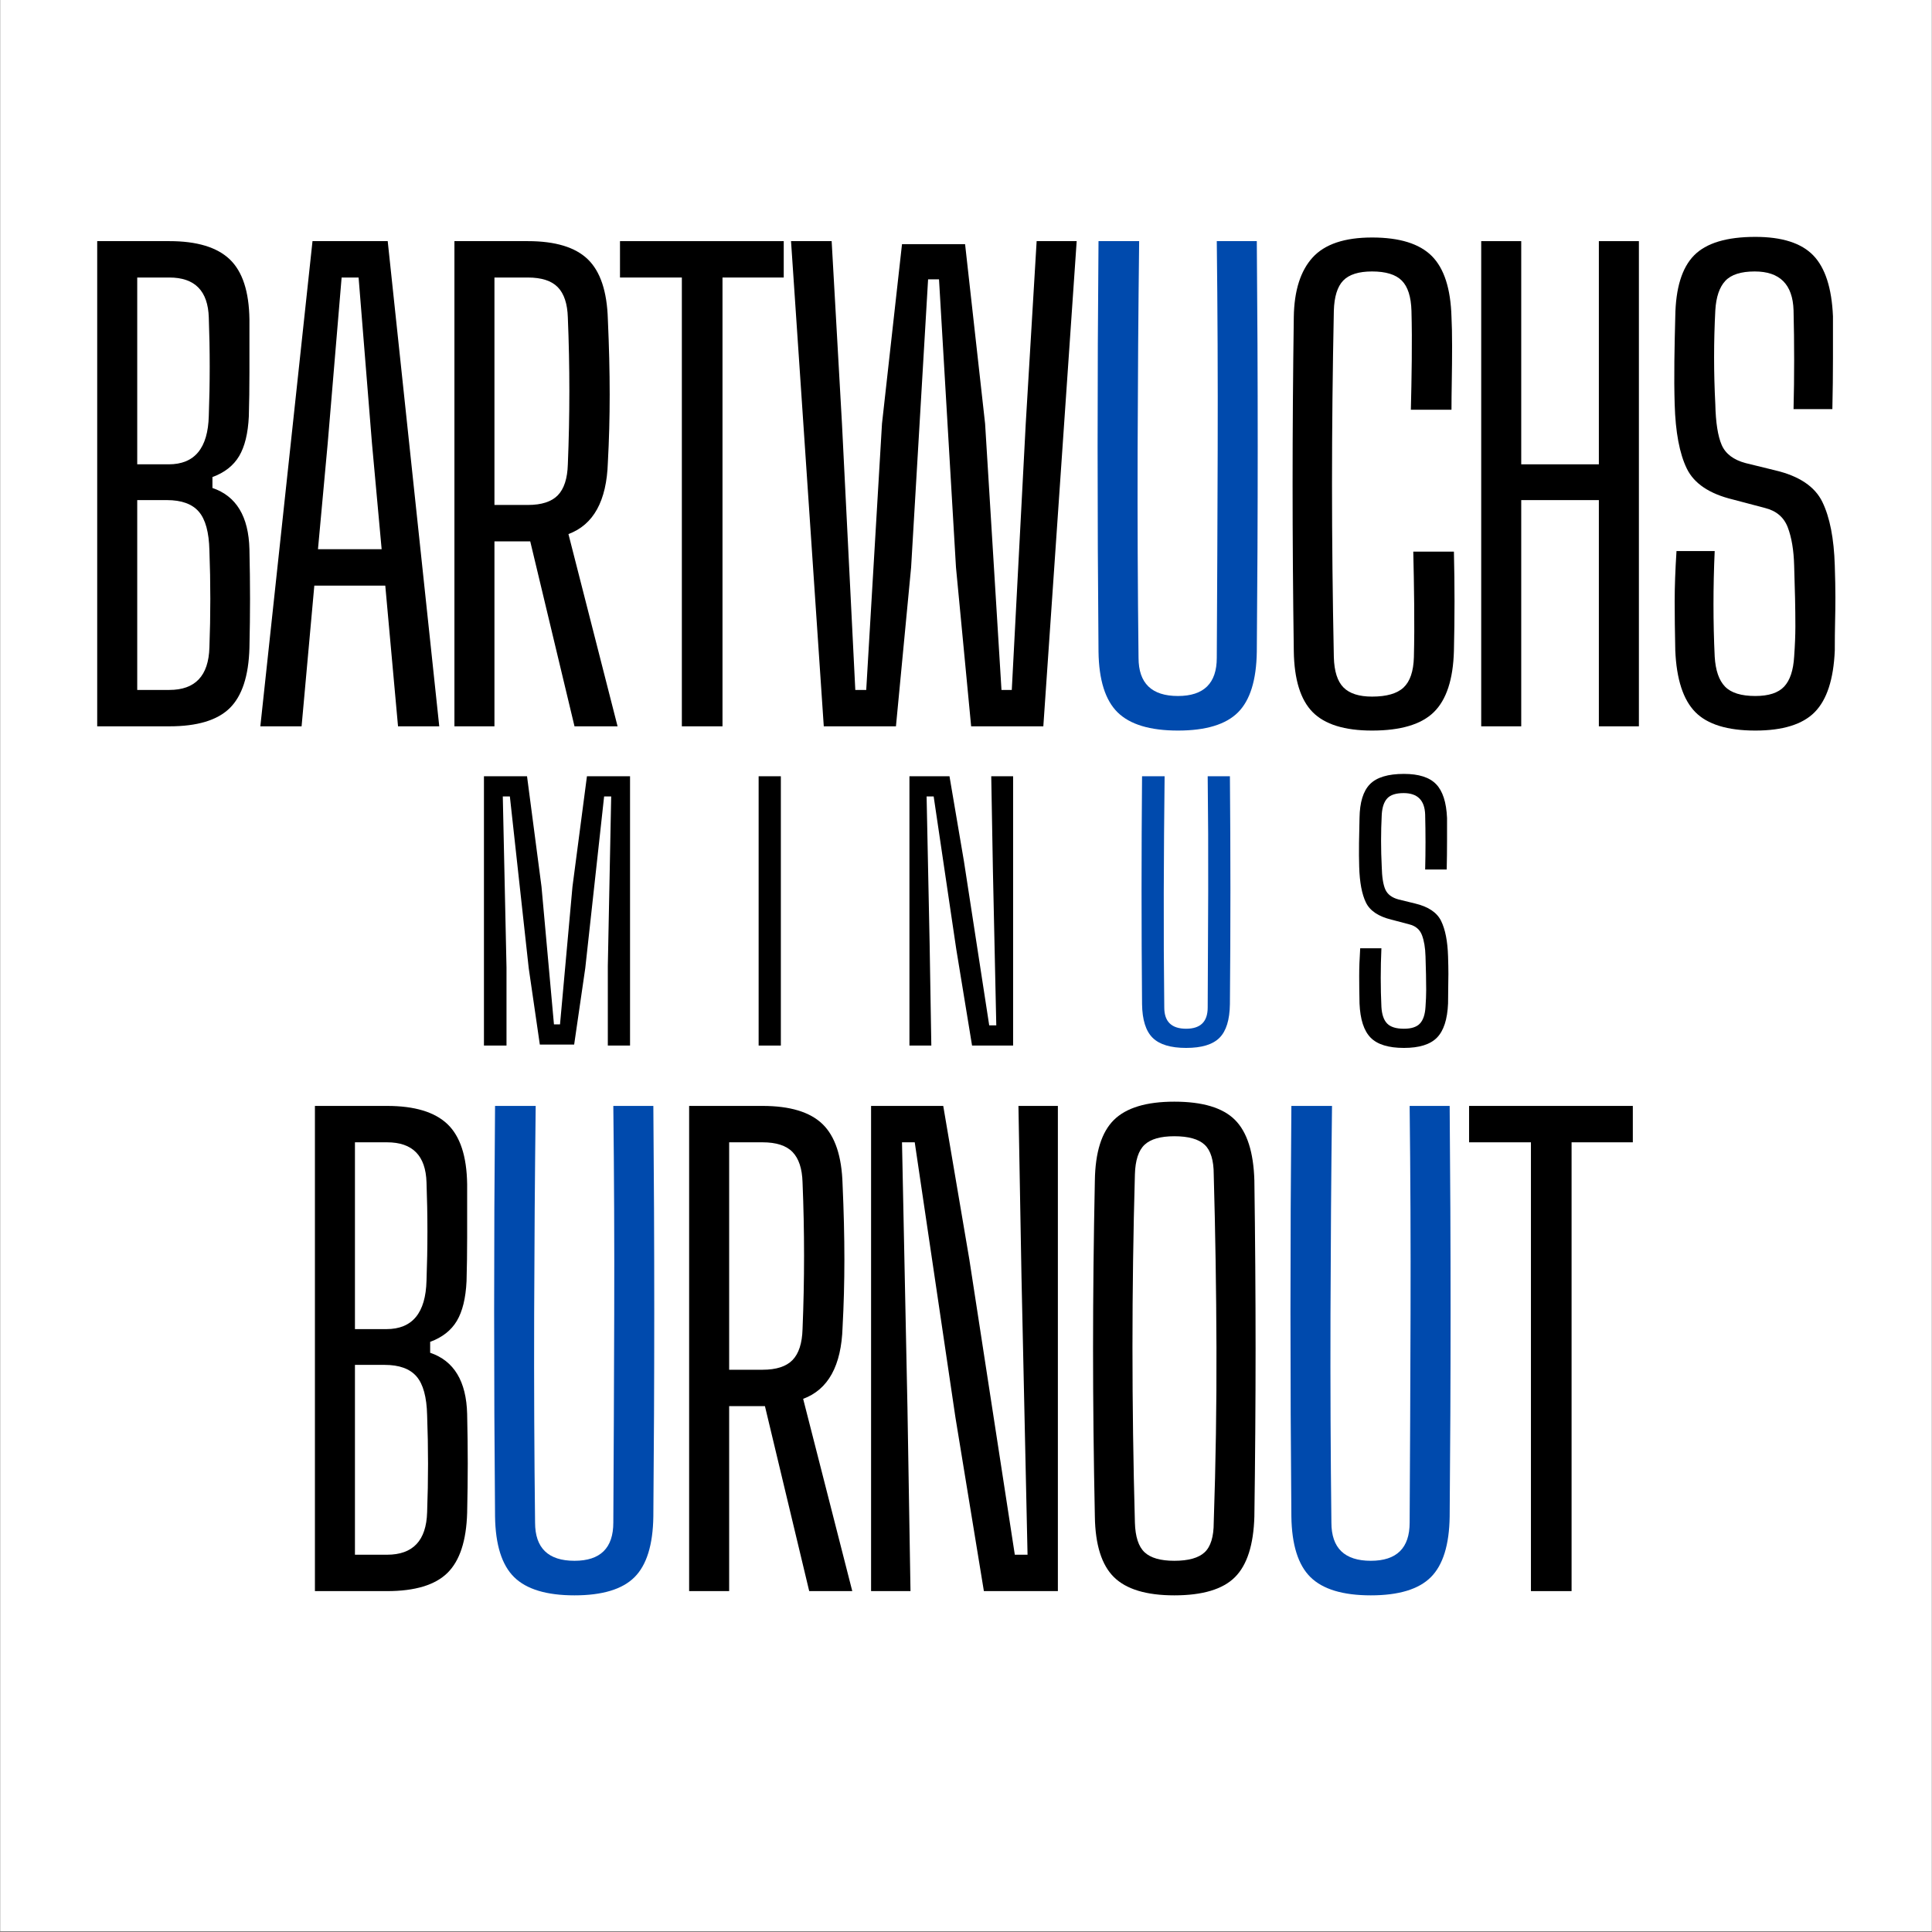 <?xml version="1.0" encoding="UTF-8"?>
<svg xmlns="http://www.w3.org/2000/svg" xmlns:xlink="http://www.w3.org/1999/xlink" width="3000" zoomAndPan="magnify" viewBox="0 0 2250 2250" height="3000" preserveAspectRatio="xMidYMid meet" version="1.0">
  <rect x="0" y="0" width="2250" height="2250" fill="#808080" stroke="none"/>
  <defs>
    <g></g>
    <clipPath id="d73f879277">
      <path d="M 0.5 0 L 2249.5 0 L 2249.5 2249 L 0.5 2249 Z M 0.5 0 " clip-rule="nonzero"></path>
    </clipPath>
  </defs>
  <g clip-path="url(#d73f879277)">
    <path fill="#ffffff" d="M 0.5 0 L 2249.5 0 L 2249.5 2249 L 0.5 2249 Z M 0.5 0 " fill-opacity="1" fill-rule="nonzero"></path>
    <path fill="#ffffff" d="M 0.5 0 L 2249.5 0 L 2249.5 2249 L 0.5 2249 Z M 0.5 0 " fill-opacity="1" fill-rule="nonzero"></path>
  </g>
  <g fill="#000000" fill-opacity="1">
    <g transform="translate(75.769, 845.872)">
      <g>
        <path d="M 37.438 0 L 37.438 -565.047 L 121.484 -565.047 C 153.504 -565.047 176.93 -557.984 191.766 -543.859 C 206.598 -529.734 214.25 -506.426 214.719 -473.938 C 214.719 -450.395 214.719 -429.789 214.719 -412.125 C 214.719 -394.469 214.484 -377.398 214.016 -360.922 C 213.066 -341.148 209.297 -325.727 202.703 -314.656 C 196.117 -303.594 185.766 -295.473 171.641 -290.297 L 171.641 -277.578 C 199.422 -268.16 213.781 -244.383 214.719 -206.25 C 215.188 -185.531 215.422 -166.336 215.422 -148.672 C 215.422 -131.016 215.188 -111.828 214.719 -91.109 C 213.781 -58.617 206.129 -35.312 191.766 -21.188 C 177.398 -7.062 153.973 0 121.484 0 Z M 84.047 -305.125 L 120.781 -305.125 C 150.914 -305.125 166.453 -323.957 167.391 -361.625 C 168.805 -399.77 168.805 -437.91 167.391 -476.047 C 166.453 -507.129 151.148 -522.672 121.484 -522.672 L 84.047 -522.672 Z M 84.047 -42.375 L 121.484 -42.375 C 151.617 -42.375 167.16 -58.859 168.109 -91.828 C 169.516 -129.492 169.516 -167.16 168.109 -204.828 C 167.629 -226.016 163.504 -241.082 155.734 -250.031 C 147.973 -258.977 135.613 -263.453 118.656 -263.453 L 84.047 -263.453 Z M 84.047 -42.375 "></path>
      </g>
    </g>
  </g>
  <g fill="#000000" fill-opacity="1">
    <g transform="translate(284.837, 845.872)">
      <g>
        <path d="M 18.359 0 L 79.109 -565.047 L 166.688 -565.047 L 226.719 0 L 178.703 0 L 163.859 -163.859 L 81.219 -163.859 L 66.391 0 Z M 85.469 -206.25 L 159.625 -206.25 L 148.328 -329.844 L 132.781 -522.672 L 113.016 -522.672 L 96.766 -329.141 Z M 85.469 -206.25 "></path>
      </g>
    </g>
  </g>
  <g fill="#000000" fill-opacity="1">
    <g transform="translate(491.786, 845.872)">
      <g>
        <path d="M 37.438 0 L 37.438 -565.047 L 122.891 -565.047 C 154.91 -565.047 178.219 -557.984 192.812 -543.859 C 207.414 -529.734 215.188 -506.426 216.125 -473.938 C 217.539 -442.383 218.25 -413.188 218.25 -386.344 C 218.25 -359.508 217.539 -333.145 216.125 -307.25 C 214.719 -262.508 199.414 -234.727 170.219 -223.906 L 227.438 0 L 177.281 0 L 125.719 -215.422 L 84.047 -215.422 L 84.047 0 Z M 84.047 -257.797 L 122.891 -257.797 C 138.898 -257.797 150.555 -261.562 157.859 -269.094 C 165.16 -276.633 169.047 -288.645 169.516 -305.125 C 171.867 -362.102 171.867 -419.078 169.516 -476.047 C 169.047 -492.055 165.16 -503.828 157.859 -511.359 C 150.555 -518.898 138.898 -522.672 122.891 -522.672 L 84.047 -522.672 Z M 84.047 -257.797 "></path>
      </g>
    </g>
  </g>
  <g fill="#000000" fill-opacity="1">
    <g transform="translate(703.679, 845.872)">
      <g>
        <path d="M 90.406 0 L 90.406 -522.672 L 18.359 -522.672 L 18.359 -565.047 L 209.062 -565.047 L 209.062 -522.672 L 137.734 -522.672 L 137.734 0 Z M 90.406 0 "></path>
      </g>
    </g>
  </g>
  <g fill="#000000" fill-opacity="1">
    <g transform="translate(897.915, 845.872)">
      <g>
        <path d="M 61.453 0 L 23.312 -565.047 L 70.625 -565.047 L 82.641 -352.453 L 98.172 -42.375 L 110.891 -42.375 L 129.25 -352.453 L 152.562 -561.516 L 226.016 -561.516 L 249.328 -352.453 L 268.406 -42.375 L 280.406 -42.375 L 296.656 -352.453 L 309.359 -565.047 L 355.984 -565.047 L 317.141 0 L 233.078 0 L 215.422 -185.047 L 195.656 -520.547 L 182.938 -520.547 L 163.156 -185.047 L 145.5 0 Z M 61.453 0 "></path>
      </g>
    </g>
  </g>
  <g fill="#004aad" fill-opacity="1">
    <g transform="translate(1241.184, 845.872)">
      <g>
        <path d="M 130.672 4.938 C 98.18 4.938 74.754 -2.125 60.391 -16.25 C 46.023 -30.375 38.609 -53.914 38.141 -86.875 C 36.723 -246.031 36.723 -405.422 38.141 -565.047 L 85.469 -565.047 C 84.52 -485.473 83.926 -404.602 83.688 -322.438 C 83.457 -240.27 83.812 -159.395 84.75 -79.812 C 84.75 -50.145 100.055 -35.312 130.672 -35.312 C 160.805 -35.312 175.875 -50.145 175.875 -79.812 C 176.344 -159.395 176.691 -240.27 176.922 -322.438 C 177.16 -404.602 176.812 -485.473 175.875 -565.047 L 222.484 -565.047 C 223.898 -405.422 223.898 -246.031 222.484 -86.875 C 222.016 -53.914 214.719 -30.375 200.594 -16.25 C 186.469 -2.125 163.16 4.938 130.672 4.938 Z M 130.672 4.938 "></path>
      </g>
    </g>
  </g>
  <g fill="#000000" fill-opacity="1">
    <g transform="translate(1467.912, 845.872)">
      <g>
        <path d="M 129.969 4.938 C 97.945 4.938 74.867 -2.238 60.734 -16.594 C 46.609 -30.957 39.312 -54.617 38.844 -87.578 C 37.906 -153.973 37.438 -218.836 37.438 -282.172 C 37.438 -345.504 37.906 -410.367 38.844 -476.766 C 39.312 -507.367 46.609 -530.438 60.734 -545.969 C 74.867 -561.508 97.945 -569.281 129.969 -569.281 C 161.977 -569.281 185.164 -562.098 199.531 -547.734 C 213.895 -533.379 221.547 -509.723 222.484 -476.766 C 222.953 -467.816 223.188 -456.516 223.188 -442.859 C 223.188 -429.203 223.066 -415.66 222.828 -402.234 C 222.598 -388.816 222.484 -377.633 222.484 -368.688 L 175.172 -368.688 C 175.641 -386.582 175.988 -405.77 176.219 -426.25 C 176.457 -446.738 176.344 -465.93 175.875 -483.828 C 175.406 -500.305 171.633 -512.078 164.562 -519.141 C 157.5 -526.203 145.969 -529.734 129.969 -529.734 C 114.426 -529.734 103.238 -526.203 96.406 -519.141 C 89.582 -512.078 85.938 -500.305 85.469 -483.828 C 84.051 -414.141 83.344 -347.039 83.344 -282.531 C 83.344 -218.02 84.051 -150.68 85.469 -80.516 C 85.938 -64.035 89.703 -52.266 96.766 -45.203 C 103.828 -38.141 114.895 -34.609 129.969 -34.609 C 146.914 -34.609 159.156 -38.141 166.688 -45.203 C 174.219 -52.266 178.223 -64.035 178.703 -80.516 C 179.172 -99.828 179.285 -120.312 179.047 -141.969 C 178.816 -163.625 178.461 -184.109 177.984 -203.422 L 225.312 -203.422 C 225.781 -183.641 226.016 -164.332 226.016 -145.5 C 226.016 -126.664 225.781 -107.359 225.312 -87.578 C 224.375 -54.617 216.602 -30.957 202 -16.594 C 187.406 -2.238 163.395 4.938 129.969 4.938 Z M 129.969 4.938 "></path>
      </g>
    </g>
  </g>
  <g fill="#000000" fill-opacity="1">
    <g transform="translate(1687.575, 845.872)">
      <g>
        <path d="M 37.438 0 L 37.438 -565.047 L 84.047 -565.047 L 84.047 -305.125 L 174.453 -305.125 L 174.453 -565.047 L 221.078 -565.047 L 221.078 0 L 174.453 0 L 174.453 -263.453 L 84.047 -263.453 L 84.047 0 Z M 37.438 0 "></path>
      </g>
    </g>
  </g>
  <g fill="#000000" fill-opacity="1">
    <g transform="translate(1912.182, 845.872)">
      <g>
        <path d="M 132.078 4.938 C 99.586 4.938 76.281 -2.238 62.156 -16.594 C 48.031 -30.957 40.258 -54.852 38.844 -88.281 C 38.375 -109.945 38.141 -129.133 38.141 -145.844 C 38.141 -162.562 38.848 -181.988 40.266 -204.125 L 84.75 -204.125 C 83.812 -183.406 83.344 -162.688 83.344 -141.969 C 83.344 -121.25 83.812 -101 84.75 -81.219 C 85.695 -65.219 89.703 -53.566 96.766 -46.266 C 103.828 -38.961 115.598 -35.312 132.078 -35.312 C 147.617 -35.312 158.801 -38.961 165.625 -46.266 C 172.457 -53.566 176.344 -65.219 177.281 -81.219 C 178.227 -94.406 178.703 -106.176 178.703 -116.531 C 178.703 -126.895 178.582 -137.609 178.344 -148.672 C 178.102 -159.742 177.75 -172.578 177.281 -187.172 C 176.812 -205.066 174.336 -219.898 169.859 -231.672 C 165.391 -243.441 156.562 -250.973 143.375 -254.266 L 105.953 -264.156 C 78.641 -270.75 60.742 -282.754 52.266 -300.172 C 43.785 -317.598 39.078 -342.555 38.141 -375.047 C 37.672 -390.586 37.551 -407.305 37.781 -425.203 C 38.02 -443.098 38.375 -460.52 38.844 -477.469 C 39.312 -510.426 46.609 -534.086 60.734 -548.453 C 74.867 -562.816 98.648 -570 132.078 -570 C 163.16 -570 185.645 -562.816 199.531 -548.453 C 213.426 -534.086 221.078 -510.426 222.484 -477.469 C 222.484 -464.281 222.484 -448.148 222.484 -429.078 C 222.484 -410.016 222.25 -390.125 221.781 -369.406 L 176.578 -369.406 C 177.047 -388.238 177.281 -407.305 177.281 -426.609 C 177.281 -445.922 177.047 -465.227 176.578 -484.531 C 175.641 -514.664 160.57 -529.734 131.375 -529.734 C 115.363 -529.734 103.941 -526.082 97.109 -518.781 C 90.285 -511.488 86.406 -500.07 85.469 -484.531 C 84.52 -466.164 84.047 -447.914 84.047 -429.781 C 84.047 -411.656 84.52 -393.41 85.469 -375.047 C 85.938 -353.859 88.406 -338.082 92.875 -327.719 C 97.352 -317.363 106.656 -310.305 120.781 -306.547 L 155.391 -298.062 C 183.172 -291.469 201.414 -279.223 210.125 -261.328 C 218.832 -243.441 223.66 -218.723 224.609 -187.172 C 225.078 -172.578 225.312 -160.332 225.312 -150.438 C 225.312 -140.551 225.191 -130.898 224.953 -121.484 C 224.723 -112.066 224.609 -101 224.609 -88.281 C 223.191 -54.852 215.422 -30.957 201.297 -16.594 C 187.172 -2.238 164.098 4.938 132.078 4.938 Z M 132.078 4.938 "></path>
      </g>
    </g>
  </g>
  <g fill="#000000" fill-opacity="1">
    <g transform="translate(542.821, 1217.653)">
      <g>
        <path d="M 20.781 0 L 20.781 -313.625 L 70.953 -313.625 L 87.812 -185.031 L 102.312 -24.703 L 109.375 -24.703 L 123.875 -185.031 L 140.734 -313.625 L 190.922 -313.625 L 190.922 0 L 165.047 0 L 165.047 -92.906 L 168.969 -290.109 L 160.734 -290.109 L 138.781 -90.172 L 125.844 -1.172 L 85.859 -1.172 L 72.922 -90.172 L 50.969 -290.109 L 42.734 -290.109 L 47.047 -90.953 L 47.047 0 Z M 20.781 0 "></path>
      </g>
    </g>
  </g>
  <g fill="#000000" fill-opacity="1">
    <g transform="translate(862.719, 1217.653)">
      <g>
        <path d="M 20.781 0 L 20.781 -313.625 L 46.656 -313.625 L 46.656 0 Z M 20.781 0 "></path>
      </g>
    </g>
  </g>
  <g fill="#000000" fill-opacity="1">
    <g transform="translate(1038.35, 1217.653)">
      <g>
        <path d="M 20.781 0 L 20.781 -313.625 L 67.422 -313.625 L 84.281 -214.438 L 113.688 -23.516 L 121.922 -23.516 L 118 -203.469 L 116.047 -313.625 L 141.516 -313.625 L 141.516 0 L 93.703 0 L 75.266 -112.516 L 49 -290.109 L 40.766 -290.109 L 44.297 -118.391 L 46.266 0 Z M 20.781 0 "></path>
      </g>
    </g>
  </g>
  <g fill="#004aad" fill-opacity="1">
    <g transform="translate(1308.864, 1217.653)">
      <g>
        <path d="M 72.531 2.75 C 54.488 2.75 41.484 -1.172 33.516 -9.016 C 25.547 -16.859 21.43 -29.926 21.172 -48.219 C 20.391 -136.551 20.391 -225.02 21.172 -313.625 L 47.438 -313.625 C 46.914 -269.457 46.586 -224.566 46.453 -178.953 C 46.328 -133.348 46.523 -88.461 47.047 -44.297 C 47.047 -27.828 55.539 -19.594 72.531 -19.594 C 89.25 -19.594 97.609 -27.828 97.609 -44.297 C 97.867 -88.461 98.066 -133.348 98.203 -178.953 C 98.336 -224.566 98.141 -269.457 97.609 -313.625 L 123.484 -313.625 C 124.273 -225.02 124.273 -136.551 123.484 -48.219 C 123.223 -29.926 119.172 -16.859 111.328 -9.016 C 103.492 -1.172 90.562 2.75 72.531 2.75 Z M 72.531 2.75 "></path>
      </g>
    </g>
  </g>
  <g fill="#000000" fill-opacity="1">
    <g transform="translate(1561.736, 1217.653)">
      <g>
        <path d="M 73.312 2.75 C 55.281 2.75 42.344 -1.234 34.5 -9.203 C 26.656 -17.18 22.344 -30.445 21.562 -49 C 21.301 -61.02 21.172 -71.672 21.172 -80.953 C 21.172 -90.234 21.562 -101.016 22.344 -113.297 L 47.047 -113.297 C 46.523 -101.797 46.266 -90.297 46.266 -78.797 C 46.266 -67.297 46.523 -56.055 47.047 -45.078 C 47.566 -36.191 49.785 -29.723 53.703 -25.672 C 57.629 -21.617 64.164 -19.594 73.312 -19.594 C 81.938 -19.594 88.141 -21.617 91.922 -25.672 C 95.711 -29.723 97.875 -36.191 98.406 -45.078 C 98.926 -52.398 99.188 -58.938 99.188 -64.688 C 99.188 -70.438 99.117 -76.379 98.984 -82.516 C 98.859 -88.66 98.664 -95.785 98.406 -103.891 C 98.133 -113.816 96.758 -122.047 94.281 -128.578 C 91.801 -135.117 86.898 -139.301 79.578 -141.125 L 58.797 -146.625 C 43.641 -150.281 33.707 -156.941 29 -166.609 C 24.301 -176.285 21.691 -190.141 21.172 -208.172 C 20.91 -216.797 20.844 -226.07 20.969 -236 C 21.102 -245.938 21.301 -255.609 21.562 -265.016 C 21.82 -283.305 25.867 -296.438 33.703 -304.406 C 41.547 -312.383 54.75 -316.375 73.312 -316.375 C 90.562 -316.375 103.039 -312.383 110.75 -304.406 C 118.457 -296.438 122.703 -283.305 123.484 -265.016 C 123.484 -257.691 123.484 -248.738 123.484 -238.156 C 123.484 -227.57 123.352 -216.531 123.094 -205.031 L 98 -205.031 C 98.27 -215.488 98.406 -226.07 98.406 -236.781 C 98.406 -247.5 98.27 -258.219 98 -268.938 C 97.477 -285.656 89.117 -294.016 72.922 -294.016 C 64.035 -294.016 57.695 -291.988 53.906 -287.938 C 50.113 -283.895 47.957 -277.562 47.438 -268.938 C 46.914 -258.738 46.656 -248.609 46.656 -238.547 C 46.656 -228.484 46.914 -218.359 47.438 -208.172 C 47.695 -196.41 49.066 -187.656 51.547 -181.906 C 54.035 -176.156 59.195 -172.234 67.031 -170.141 L 86.25 -165.438 C 101.664 -161.781 111.789 -154.984 116.625 -145.047 C 121.457 -135.117 124.141 -121.398 124.672 -103.891 C 124.93 -95.785 125.062 -88.988 125.062 -83.5 C 125.062 -78.008 124.992 -72.648 124.859 -67.422 C 124.734 -62.203 124.672 -56.062 124.672 -49 C 123.879 -30.445 119.562 -17.18 111.719 -9.203 C 103.883 -1.234 91.082 2.75 73.312 2.75 Z M 73.312 2.75 "></path>
      </g>
    </g>
  </g>
  <g fill="#000000" fill-opacity="1">
    <g transform="translate(329.32, 1852.998)">
      <g>
        <path d="M 37.438 0 L 37.438 -565.047 L 121.484 -565.047 C 153.504 -565.047 176.93 -557.984 191.766 -543.859 C 206.598 -529.734 214.25 -506.426 214.719 -473.938 C 214.719 -450.395 214.719 -429.789 214.719 -412.125 C 214.719 -394.469 214.484 -377.398 214.016 -360.922 C 213.066 -341.148 209.297 -325.727 202.703 -314.656 C 196.117 -303.594 185.766 -295.473 171.641 -290.297 L 171.641 -277.578 C 199.422 -268.16 213.781 -244.383 214.719 -206.25 C 215.188 -185.531 215.422 -166.336 215.422 -148.672 C 215.422 -131.016 215.188 -111.828 214.719 -91.109 C 213.781 -58.617 206.129 -35.312 191.766 -21.188 C 177.398 -7.062 153.973 0 121.484 0 Z M 84.047 -305.125 L 120.781 -305.125 C 150.914 -305.125 166.453 -323.957 167.391 -361.625 C 168.805 -399.77 168.805 -437.91 167.391 -476.047 C 166.453 -507.129 151.148 -522.672 121.484 -522.672 L 84.047 -522.672 Z M 84.047 -42.375 L 121.484 -42.375 C 151.617 -42.375 167.16 -58.859 168.109 -91.828 C 169.516 -129.492 169.516 -167.16 168.109 -204.828 C 167.629 -226.016 163.504 -241.082 155.734 -250.031 C 147.973 -258.977 135.613 -263.453 118.656 -263.453 L 84.047 -263.453 Z M 84.047 -42.375 "></path>
      </g>
    </g>
  </g>
  <g fill="#004aad" fill-opacity="1">
    <g transform="translate(538.395, 1852.998)">
      <g>
        <path d="M 130.672 4.938 C 98.18 4.938 74.754 -2.125 60.391 -16.25 C 46.023 -30.375 38.609 -53.914 38.141 -86.875 C 36.723 -246.031 36.723 -405.422 38.141 -565.047 L 85.469 -565.047 C 84.52 -485.473 83.926 -404.602 83.688 -322.438 C 83.457 -240.27 83.812 -159.395 84.75 -79.812 C 84.75 -50.145 100.055 -35.312 130.672 -35.312 C 160.805 -35.312 175.875 -50.145 175.875 -79.812 C 176.344 -159.395 176.691 -240.27 176.922 -322.438 C 177.16 -404.602 176.812 -485.473 175.875 -565.047 L 222.484 -565.047 C 223.898 -405.422 223.898 -246.031 222.484 -86.875 C 222.016 -53.914 214.719 -30.375 200.594 -16.25 C 186.469 -2.125 163.16 4.938 130.672 4.938 Z M 130.672 4.938 "></path>
      </g>
    </g>
  </g>
  <g fill="#000000" fill-opacity="1">
    <g transform="translate(765.123, 1852.998)">
      <g>
        <path d="M 37.438 0 L 37.438 -565.047 L 122.891 -565.047 C 154.91 -565.047 178.219 -557.984 192.812 -543.859 C 207.414 -529.734 215.188 -506.426 216.125 -473.938 C 217.539 -442.383 218.25 -413.188 218.25 -386.344 C 218.25 -359.508 217.539 -333.145 216.125 -307.25 C 214.719 -262.508 199.414 -234.727 170.219 -223.906 L 227.438 0 L 177.281 0 L 125.719 -215.422 L 84.047 -215.422 L 84.047 0 Z M 84.047 -257.797 L 122.891 -257.797 C 138.898 -257.797 150.555 -261.562 157.859 -269.094 C 165.16 -276.633 169.047 -288.645 169.516 -305.125 C 171.867 -362.102 171.867 -419.078 169.516 -476.047 C 169.047 -492.055 165.16 -503.828 157.859 -511.359 C 150.555 -518.898 138.898 -522.672 122.891 -522.672 L 84.047 -522.672 Z M 84.047 -257.797 "></path>
      </g>
    </g>
  </g>
  <g fill="#000000" fill-opacity="1">
    <g transform="translate(977.016, 1852.998)">
      <g>
        <path d="M 37.438 0 L 37.438 -565.047 L 121.484 -565.047 L 151.859 -386.359 L 204.828 -42.375 L 219.656 -42.375 L 212.594 -366.578 L 209.062 -565.047 L 254.984 -565.047 L 254.984 0 L 168.812 0 L 135.609 -202.719 L 88.281 -522.672 L 73.453 -522.672 L 79.812 -213.312 L 83.344 0 Z M 37.438 0 "></path>
      </g>
    </g>
  </g>
  <g fill="#000000" fill-opacity="1">
    <g transform="translate(1235.526, 1852.998)">
      <g>
        <path d="M 132.078 4.938 C 99.586 4.938 76.16 -2.125 61.797 -16.25 C 47.441 -30.375 40.023 -53.914 39.547 -86.875 C 38.141 -154.207 37.438 -219.305 37.438 -282.172 C 37.438 -345.035 38.141 -410.367 39.547 -478.172 C 40.023 -511.129 47.441 -534.672 61.797 -548.797 C 76.16 -562.93 99.586 -570 132.078 -570 C 165.035 -570 188.578 -562.93 202.703 -548.797 C 216.836 -534.672 224.375 -511.129 225.312 -478.172 C 226.25 -410.367 226.719 -345.035 226.719 -282.172 C 226.719 -219.305 226.25 -154.207 225.312 -86.875 C 224.375 -53.914 216.836 -30.375 202.703 -16.25 C 188.578 -2.125 165.035 4.938 132.078 4.938 Z M 132.078 -35.312 C 148.555 -35.312 160.328 -38.609 167.391 -45.203 C 174.453 -51.797 177.984 -63.332 177.984 -79.812 C 180.336 -149.031 181.395 -217.07 181.156 -283.938 C 180.926 -350.801 179.867 -417.898 177.984 -485.234 C 177.984 -501.711 174.453 -513.25 167.391 -519.844 C 160.328 -526.438 148.555 -529.734 132.078 -529.734 C 116.066 -529.734 104.531 -526.438 97.469 -519.844 C 90.406 -513.25 86.641 -501.711 86.172 -485.234 C 84.285 -417.898 83.344 -350.801 83.344 -283.938 C 83.344 -217.07 84.285 -149.031 86.172 -79.812 C 86.641 -63.332 90.406 -51.797 97.469 -45.203 C 104.531 -38.609 116.066 -35.312 132.078 -35.312 Z M 132.078 -35.312 "></path>
      </g>
    </g>
  </g>
  <g fill="#004aad" fill-opacity="1">
    <g transform="translate(1465.792, 1852.998)">
      <g>
        <path d="M 130.672 4.938 C 98.18 4.938 74.754 -2.125 60.391 -16.25 C 46.023 -30.375 38.609 -53.914 38.141 -86.875 C 36.723 -246.031 36.723 -405.422 38.141 -565.047 L 85.469 -565.047 C 84.52 -485.473 83.926 -404.602 83.688 -322.438 C 83.457 -240.27 83.812 -159.395 84.75 -79.812 C 84.75 -50.145 100.055 -35.312 130.672 -35.312 C 160.805 -35.312 175.875 -50.145 175.875 -79.812 C 176.344 -159.395 176.691 -240.27 176.922 -322.438 C 177.16 -404.602 176.812 -485.473 175.875 -565.047 L 222.484 -565.047 C 223.898 -405.422 223.898 -246.031 222.484 -86.875 C 222.016 -53.914 214.719 -30.375 200.594 -16.25 C 186.469 -2.125 163.16 4.938 130.672 4.938 Z M 130.672 4.938 "></path>
      </g>
    </g>
  </g>
  <g fill="#000000" fill-opacity="1">
    <g transform="translate(1692.519, 1852.998)">
      <g>
        <path d="M 90.406 0 L 90.406 -522.672 L 18.359 -522.672 L 18.359 -565.047 L 209.062 -565.047 L 209.062 -522.672 L 137.734 -522.672 L 137.734 0 Z M 90.406 0 "></path>
      </g>
    </g>
  </g>
</svg>
